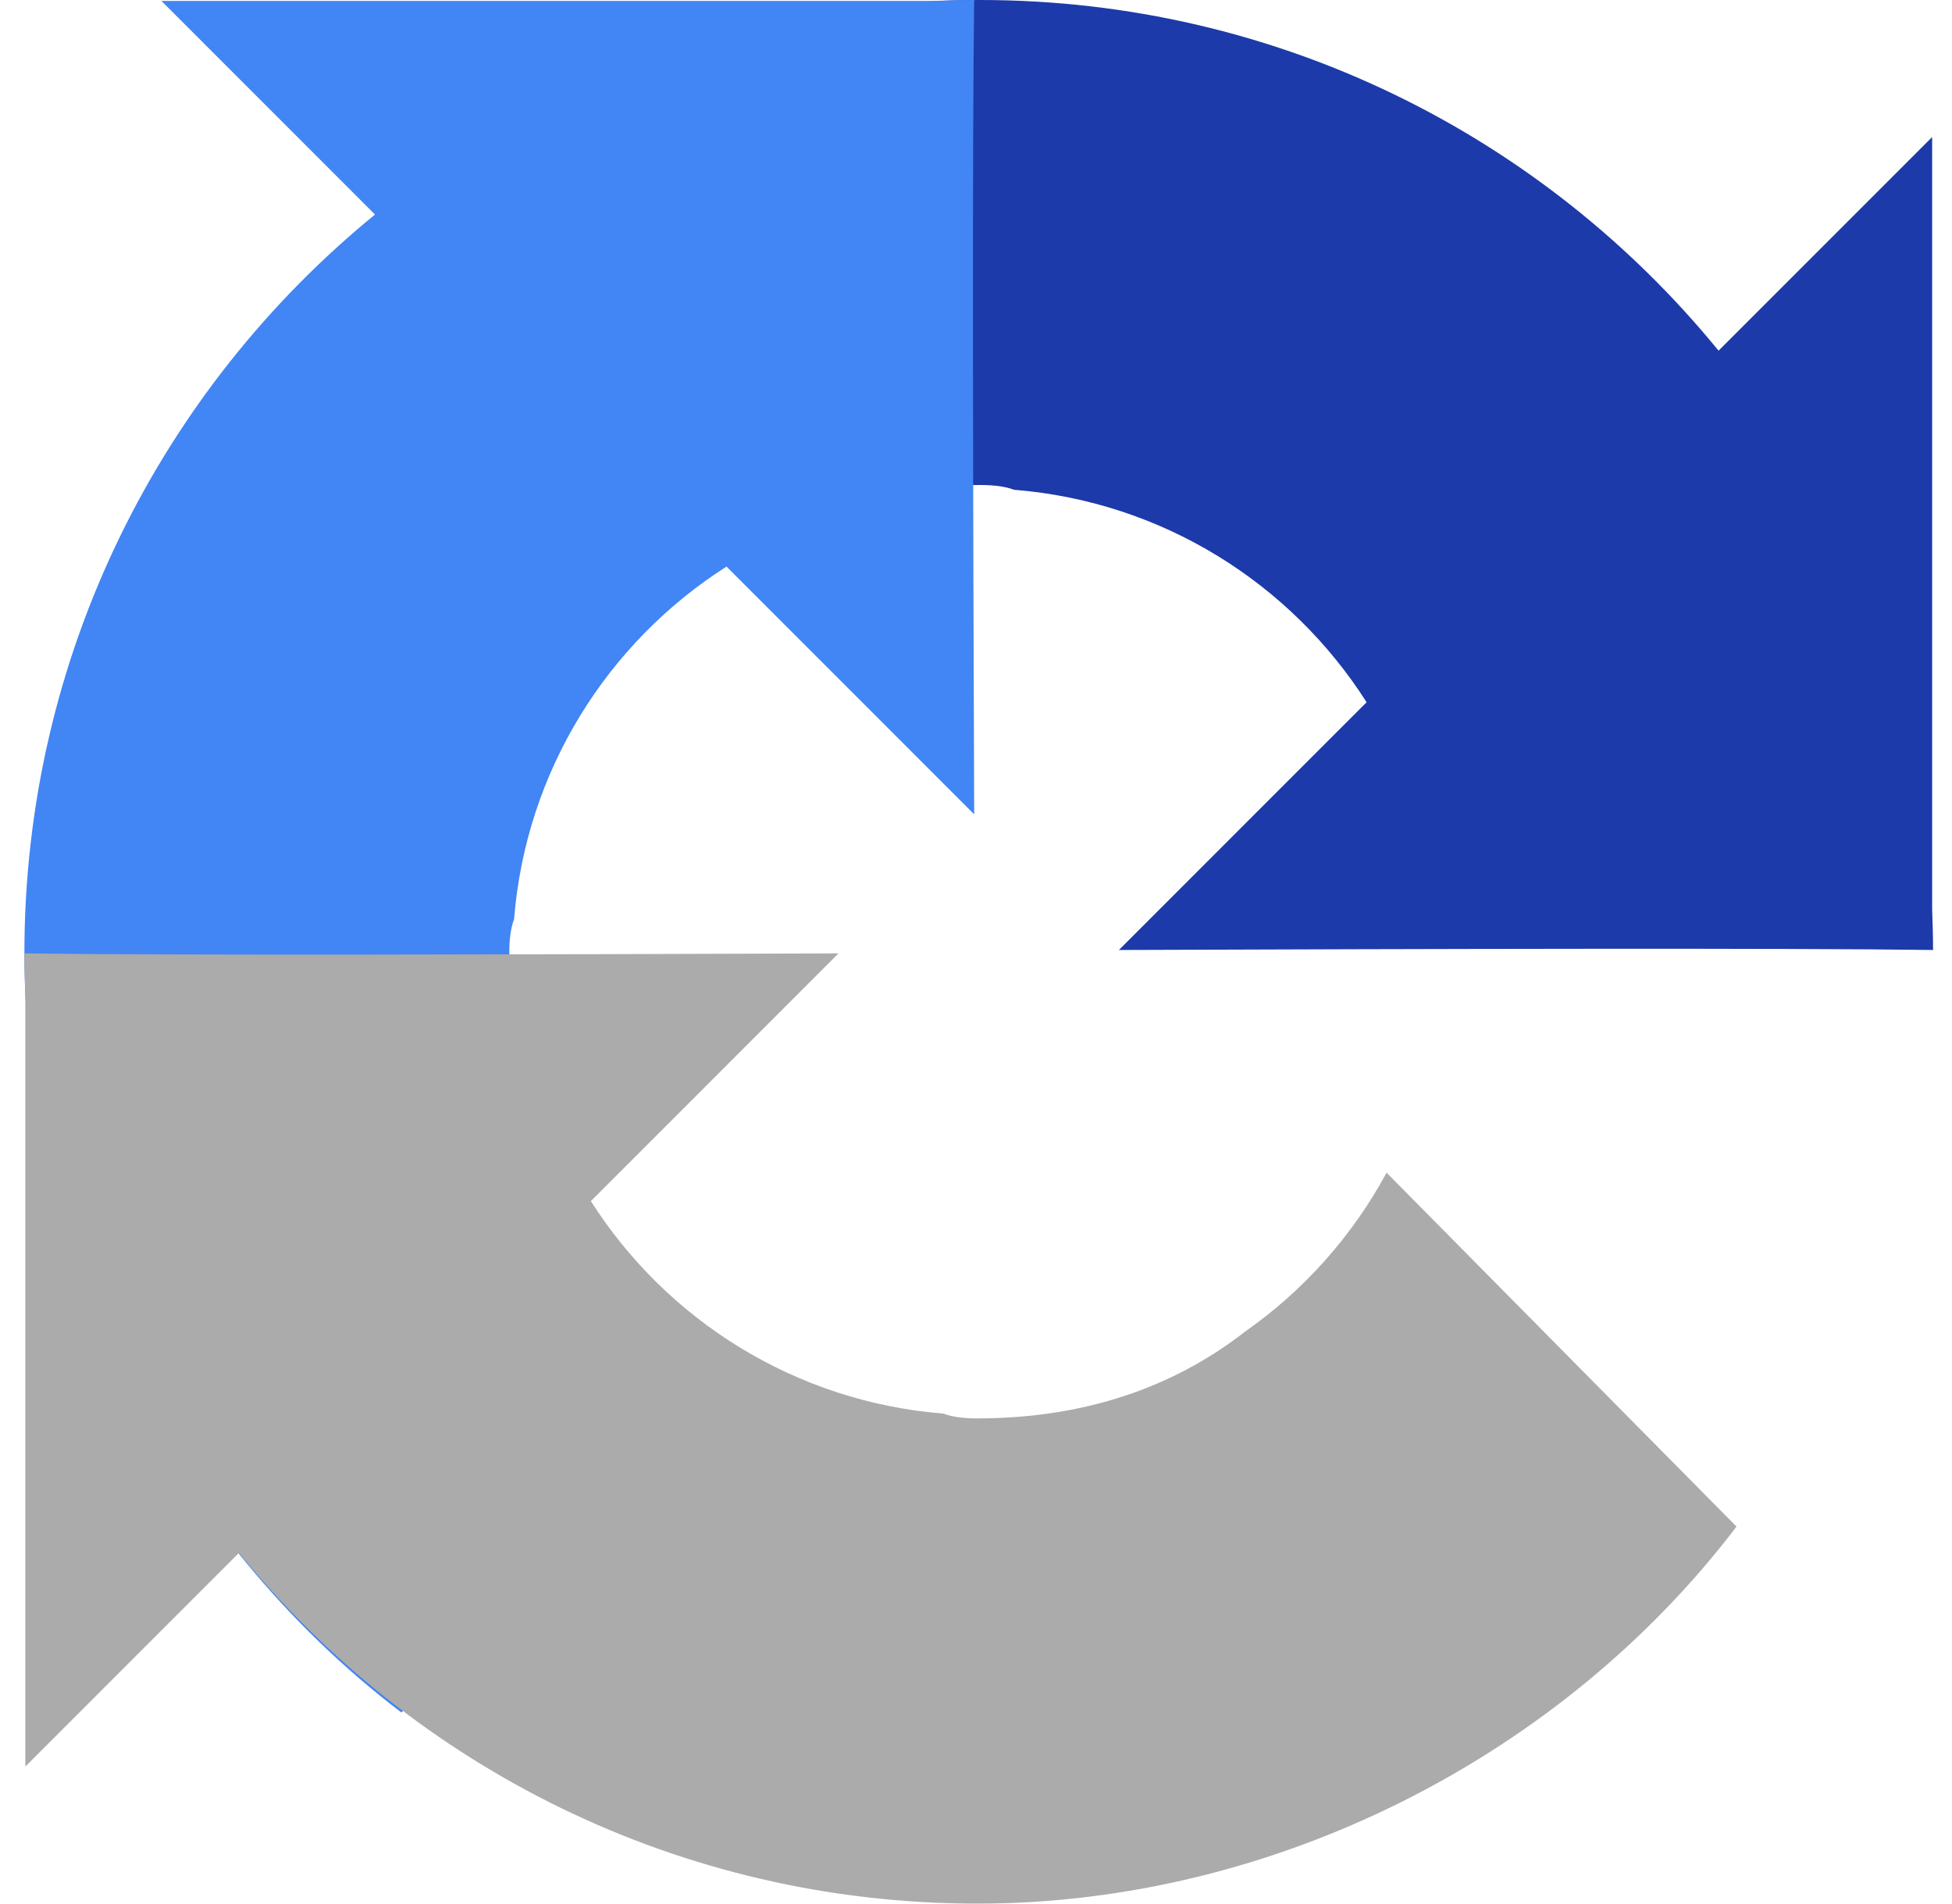 <svg width="240" height="234" viewBox="0 0 240 234" fill="none" xmlns="http://www.w3.org/2000/svg">
<desc>Logo eines Tools, dass die Agentur im Alltag nutzt</desc>
<g clip-path="url(#clip0_1980_8777)">
<path d="M237.671 116.832C237.671 115.156 237.615 113.48 237.559 111.804V16.846L211.298 43.107C189.815 16.79 157.128 0 120.503 0C83.878 0 48.565 18.187 27.166 46.347L70.188 89.817C74.407 82.023 80.385 75.318 87.621 70.261C95.136 64.395 105.78 59.617 120.503 59.617C122.291 59.617 123.66 59.813 124.666 60.204C142.908 61.657 158.721 71.714 168.024 86.325L137.572 116.776C176.153 116.637 219.735 116.525 237.643 116.776" fill="#1C3AA9"/>
<path d="M119.832 0C118.156 0 116.48 0.056 114.804 0.112H19.846L46.107 26.372C19.79 47.856 3 80.542 3 117.168C3 153.793 21.187 189.105 49.347 210.505L92.817 167.482C85.023 163.264 78.318 157.285 73.261 150.049C67.395 142.534 62.617 131.89 62.617 117.168C62.617 115.38 62.813 114.011 63.204 113.005C64.657 94.762 74.714 78.95 89.325 69.647L119.776 100.098C119.637 61.517 119.525 17.936 119.776 0" fill="#4285F4"/>
<path d="M3 117.168C3 118.844 3.056 120.52 3.112 122.196V217.154L29.372 190.893C50.856 217.182 83.542 234 120.168 234C156.793 234 192.105 215.813 213.505 187.653L170.482 144.155C166.264 151.949 160.285 158.654 153.049 163.711C145.534 169.577 134.89 174.355 120.168 174.355C118.38 174.355 117.011 174.159 116.005 173.768C97.762 172.315 81.95 162.258 72.647 147.647L103.098 117.196C64.517 117.335 20.936 117.447 3 117.196" fill="#ABABAB"/>
</g>
<defs>
<clipPath id="clip0_1980_8777">
<rect width="234.67" height="234" fill="white" transform="translate(3)"/>
</clipPath>
</defs>
</svg>
